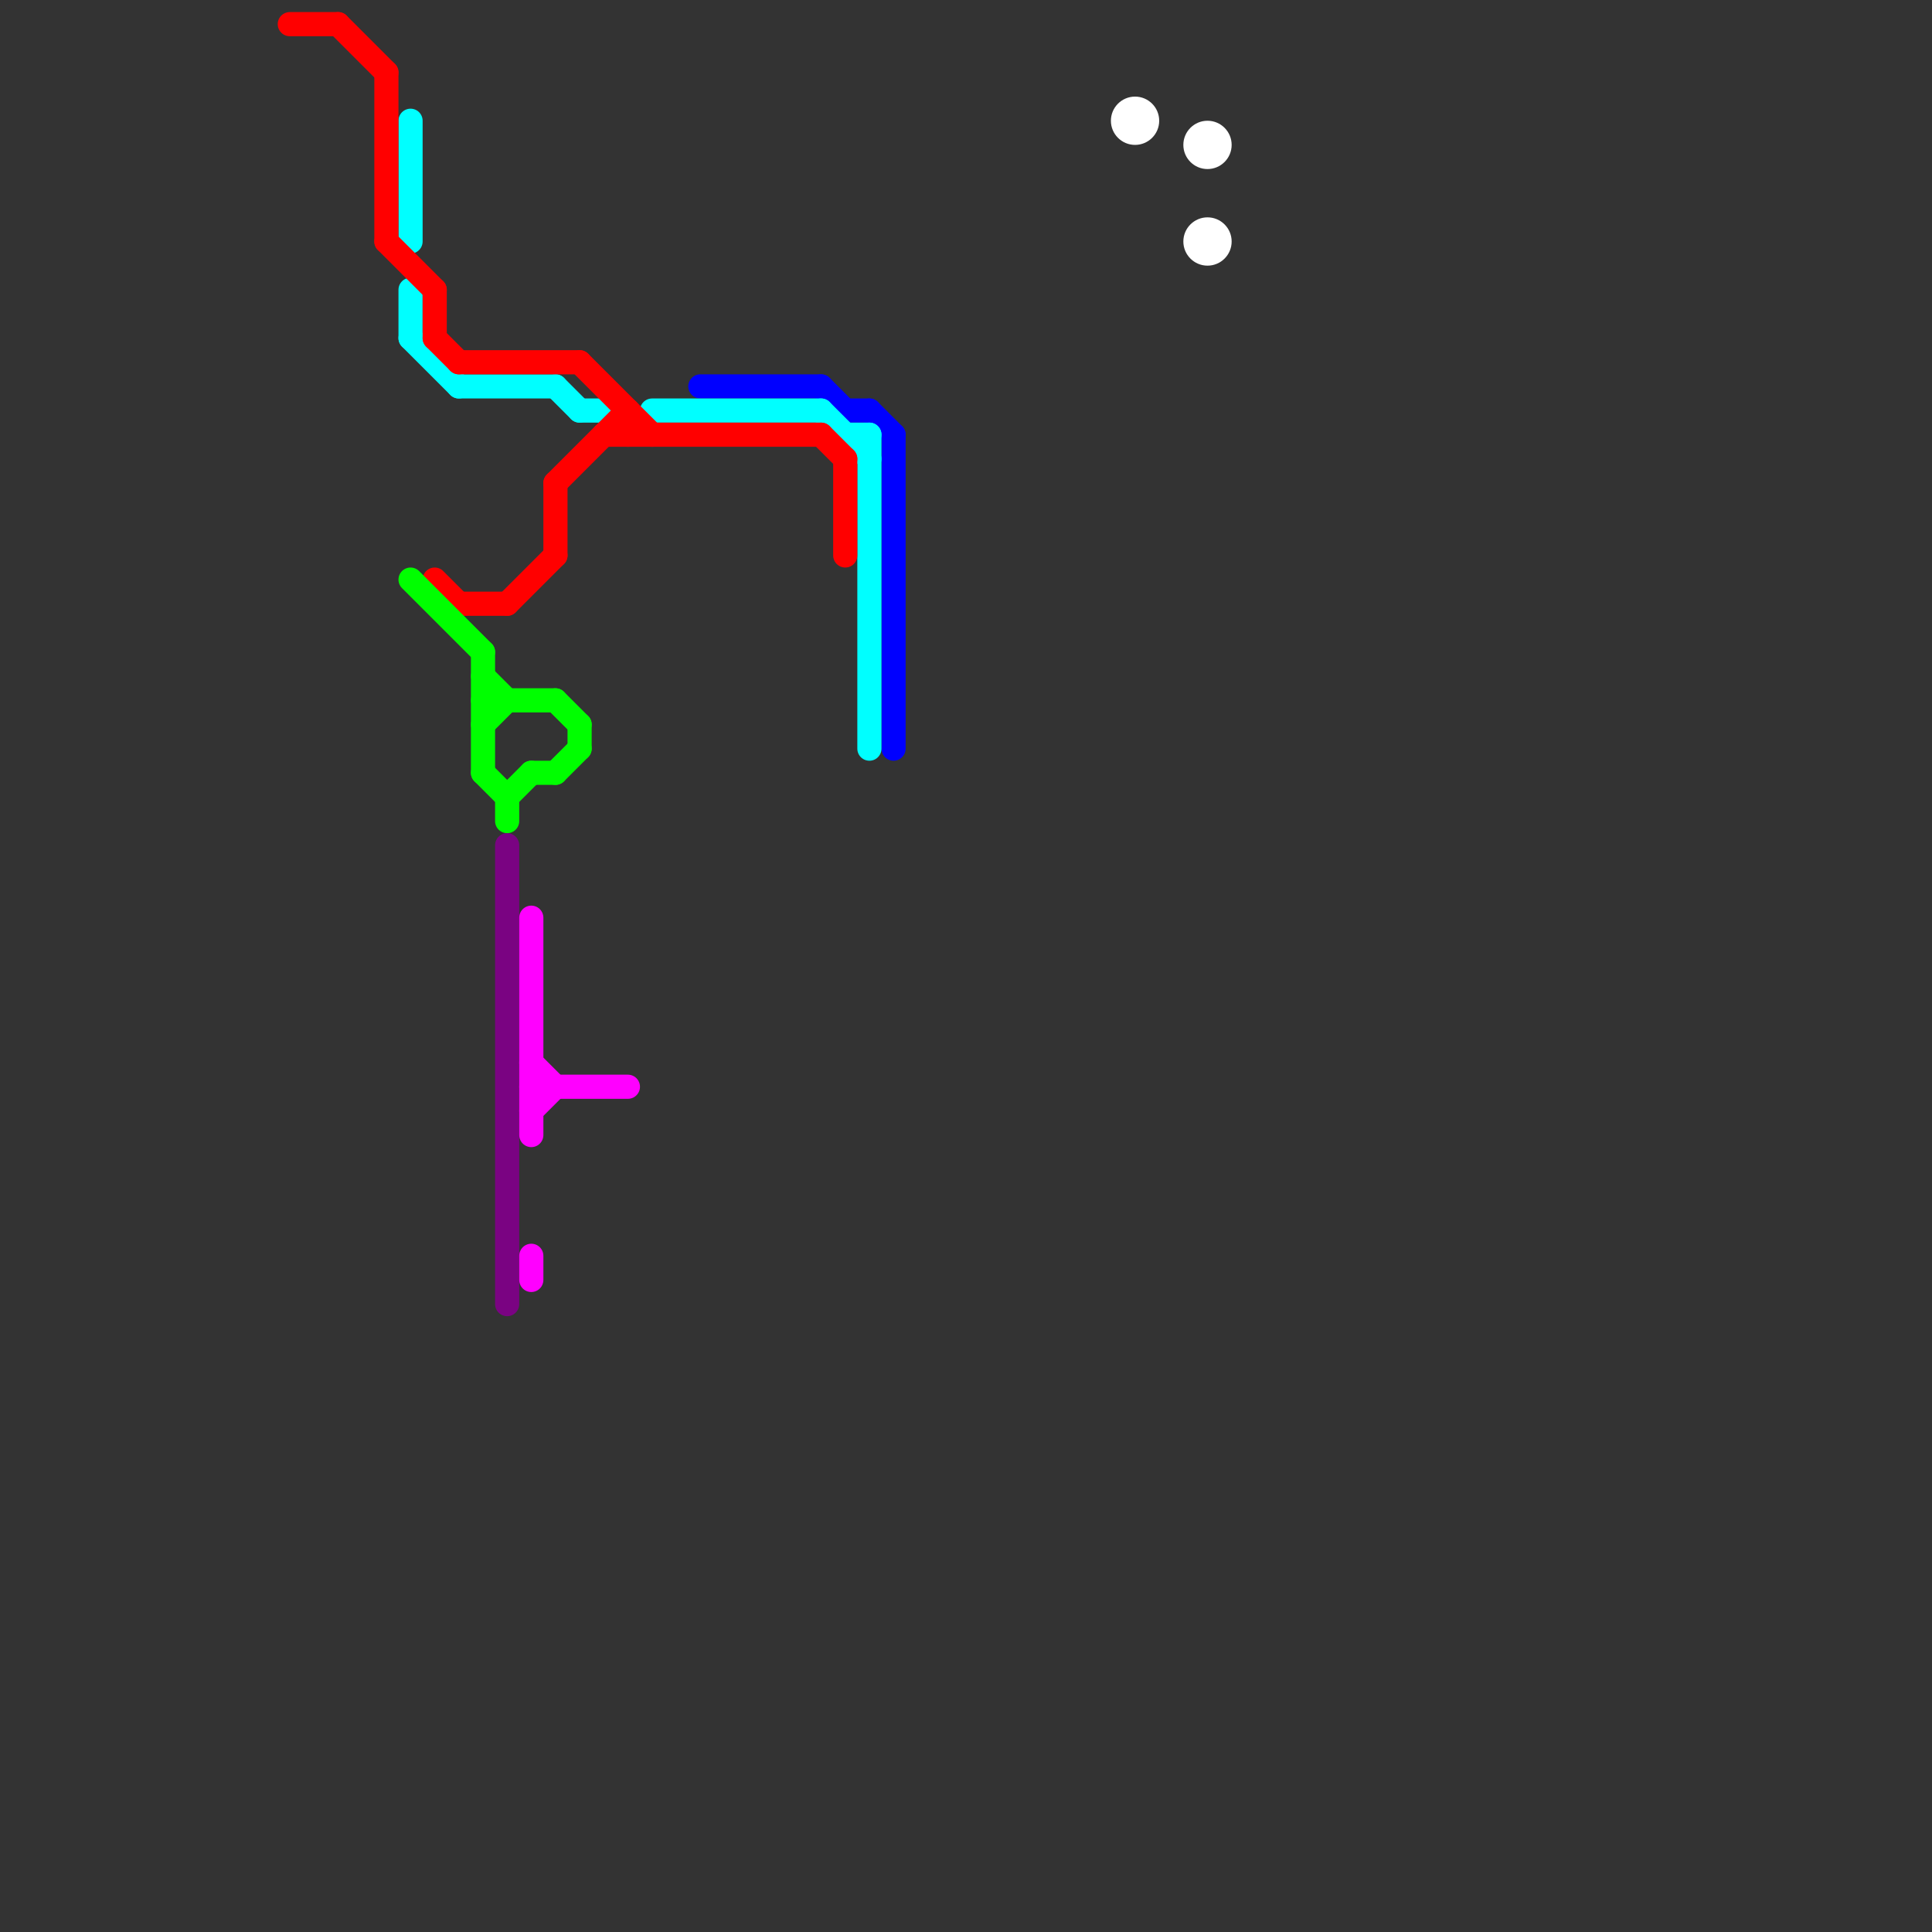 
<svg version="1.1" xmlns="http://www.w3.org/2000/svg" viewBox="0 0 80 80">
<rect x="0" y="0" width="80" height="80" fill="#333333" stroke="none"/>
<style>text { font: 1px Helvetica; font-weight: 600; white-space: pre; dominant-baseline: central; } line { stroke-width: 1; fill: none; stroke-linecap: round; stroke-linejoin: round; } .c0 { stroke: #0000ff } .c1 { stroke: #00ffff } .c2 { stroke: #ff0000 } .c3 { stroke: #00ff00 } .c4 { stroke: #ffffff } .c5 { stroke: #7a0382 } .c6 { stroke: #ff00ff } .w1 { stroke-width: 1; }</style><defs><g id="wm-xf"><circle r="1.2" fill="#000"/><circle r="0.9" fill="#fff"/><circle r="0.6" fill="#000"/><circle r="0.3" fill="#fff"/></g><g id="wm"><circle r="0.6" fill="#000"/><circle r="0.3" fill="#fff"/></g></defs><line class="c0 " x1="34" y1="16" x2="35" y2="17"/><line class="c0 " x1="35" y1="17" x2="36" y2="17"/><line class="c0 " x1="36" y1="17" x2="37" y2="18"/><line class="c0 " x1="29" y1="16" x2="34" y2="16"/><line class="c0 " x1="37" y1="18" x2="37" y2="31"/><line class="c1 " x1="35" y1="18" x2="36" y2="18"/><line class="c1 " x1="17" y1="12" x2="17" y2="14"/><line class="c1 " x1="17" y1="5" x2="17" y2="10"/><line class="c1 " x1="17" y1="14" x2="19" y2="16"/><line class="c1 " x1="34" y1="17" x2="36" y2="19"/><line class="c1 " x1="23" y1="16" x2="24" y2="17"/><line class="c1 " x1="27" y1="17" x2="34" y2="17"/><line class="c1 " x1="19" y1="16" x2="23" y2="16"/><line class="c1 " x1="24" y1="17" x2="25" y2="17"/><line class="c1 " x1="36" y1="18" x2="36" y2="31"/><line class="c2 " x1="14" y1="1" x2="16" y2="3"/><line class="c2 " x1="12" y1="1" x2="14" y2="1"/><line class="c2 " x1="23" y1="20" x2="23" y2="23"/><line class="c2 " x1="35" y1="19" x2="35" y2="23"/><line class="c2 " x1="23" y1="20" x2="26" y2="17"/><line class="c2 " x1="18" y1="14" x2="19" y2="15"/><line class="c2 " x1="18" y1="12" x2="18" y2="14"/><line class="c2 " x1="25" y1="18" x2="34" y2="18"/><line class="c2 " x1="34" y1="18" x2="35" y2="19"/><line class="c2 " x1="18" y1="24" x2="19" y2="25"/><line class="c2 " x1="16" y1="3" x2="16" y2="10"/><line class="c2 " x1="24" y1="15" x2="27" y2="18"/><line class="c2 " x1="19" y1="25" x2="21" y2="25"/><line class="c2 " x1="26" y1="17" x2="26" y2="18"/><line class="c2 " x1="16" y1="10" x2="18" y2="12"/><line class="c2 " x1="19" y1="15" x2="24" y2="15"/><line class="c2 " x1="21" y1="25" x2="23" y2="23"/><line class="c3 " x1="21" y1="33" x2="22" y2="32"/><line class="c3 " x1="23" y1="32" x2="24" y2="31"/><line class="c3 " x1="20" y1="30" x2="21" y2="29"/><line class="c3 " x1="21" y1="33" x2="21" y2="34"/><line class="c3 " x1="23" y1="29" x2="24" y2="30"/><line class="c3 " x1="24" y1="30" x2="24" y2="31"/><line class="c3 " x1="17" y1="24" x2="20" y2="27"/><line class="c3 " x1="20" y1="28" x2="21" y2="29"/><line class="c3 " x1="20" y1="32" x2="21" y2="33"/><line class="c3 " x1="22" y1="32" x2="23" y2="32"/><line class="c3 " x1="20" y1="29" x2="23" y2="29"/><line class="c3 " x1="20" y1="27" x2="20" y2="32"/><circle cx="50" cy="10" r="1" fill="#ffffff" /><circle cx="50" cy="6" r="1" fill="#ffffff" /><circle cx="47" cy="5" r="1" fill="#ffffff" /><line class="c5 " x1="21" y1="35" x2="21" y2="54"/><line class="c6 " x1="22" y1="44" x2="23" y2="45"/><line class="c6 " x1="22" y1="52" x2="22" y2="53"/><line class="c6 " x1="22" y1="45" x2="26" y2="45"/><line class="c6 " x1="22" y1="38" x2="22" y2="47"/><line class="c6 " x1="22" y1="46" x2="23" y2="45"/>
</svg>
